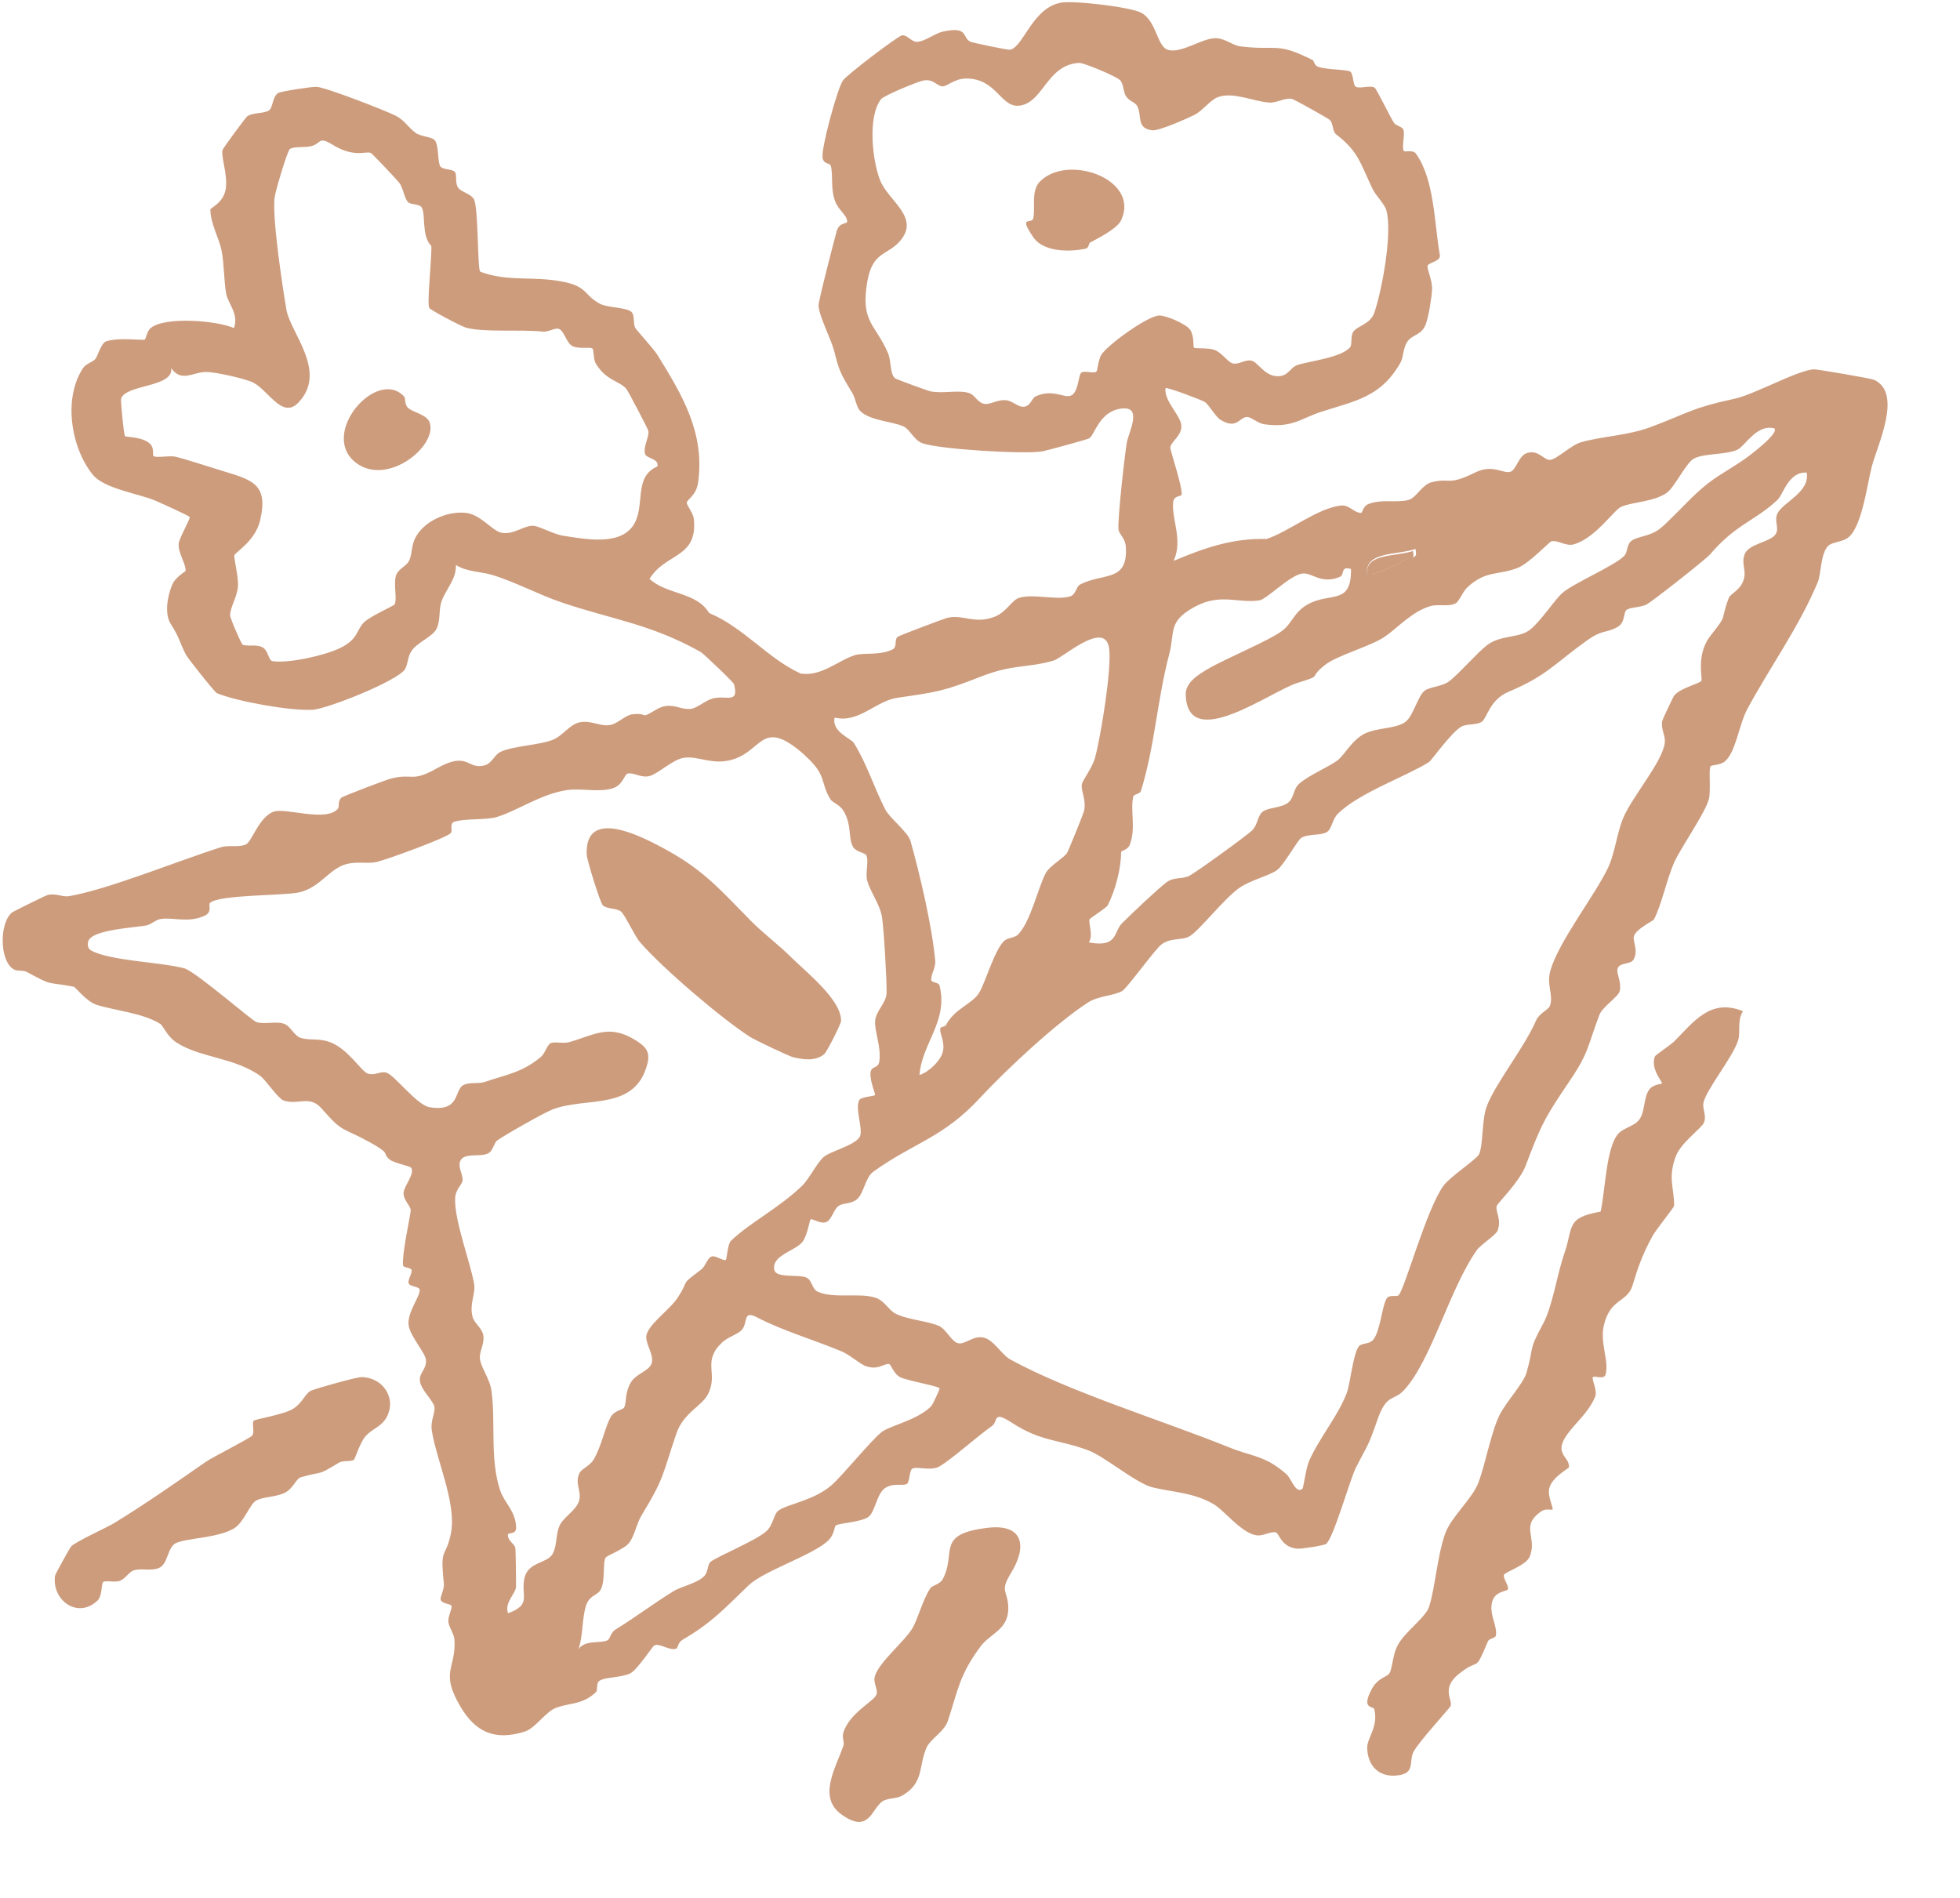 <svg width="413" height="400" viewBox="0 0 413 400" fill="none" xmlns="http://www.w3.org/2000/svg">
<g clip-path="url(#clip0_4853_7629)">
<path d="M276.681 12.791C276.897 12.899 276.966 13.762 277.695 14.047C279.4 14.724 283.793 14.606 284.532 15.097C285.182 15.528 285.084 17.893 285.636 18.246C286.483 18.796 288.68 17.883 289.655 18.472C290.019 18.688 292.955 24.682 293.724 25.879C294.157 26.556 295.556 26.645 295.743 27.4C296.049 28.626 295.3 31.256 295.832 31.825C296.088 32.099 297.713 31.491 298.364 32.384C302.285 37.849 302.245 47.228 303.358 53.547C303.871 55.136 300.876 55.254 300.797 56.068C300.718 56.882 301.861 59.1 301.753 61.072C301.654 62.877 301.033 66.693 300.433 68.322C299.566 70.687 297.595 70.422 296.531 72.031C295.576 73.473 295.773 75.258 295.063 76.495C290.886 83.804 285.379 84.491 278.247 86.826C274.188 88.16 272.297 90.211 266.474 89.416C265.036 89.22 263.765 87.944 262.869 87.876C261.184 87.748 260.731 90.662 257.155 88.445C256.091 87.787 254.702 85.178 253.796 84.658C253.145 84.285 245.895 81.498 245.589 81.802C245.235 84.589 248.939 87.611 248.939 89.838C248.939 91.849 246.811 93.026 246.604 94.223C246.505 94.802 249.067 102.131 249.008 104.162C248.988 104.721 247.333 104.27 247.195 105.879C246.88 109.539 249.303 113.875 247.303 118.182C253.894 115.435 259.618 113.394 266.878 113.571C271.459 112.109 277.804 106.919 282.71 106.517C284.286 106.389 285.32 108.057 286.768 108.077C287.133 108.077 287.133 106.664 288.394 106.193C291.31 105.094 294.403 106.026 296.847 105.33C298.423 104.878 299.664 102.121 301.644 101.621C305.683 100.601 305.004 102.455 310.786 99.59C314.53 97.736 316.55 99.806 318.185 99.433C319.495 99.139 319.948 95.98 321.83 95.44C324.244 94.743 325.308 97 326.628 96.902C328.027 96.794 331.021 93.811 333.11 93.203C337.464 91.937 343.04 91.781 347.759 90.014C355.965 86.944 356.33 85.992 365.472 84.03C369.698 83.117 378.437 78.172 382.121 77.819C382.761 77.76 394.258 79.752 394.849 80.017C400.997 82.774 395.598 93.743 394.396 98.374C393.411 102.151 392.298 111.53 389.165 113.473C387.963 114.218 385.983 114.248 385.205 115.043C383.619 116.681 383.717 121.027 383.057 122.617C379.126 132.045 373.028 140.463 368.23 149.323C366.349 152.806 365.777 158.673 363.324 160.547C362.458 161.204 360.704 161.194 360.458 161.459C359.995 161.959 360.527 166.492 360.103 168.307C359.463 171.064 354.517 178.089 352.911 181.454C351.306 184.819 350.074 190.941 348.468 193.796C348.321 194.052 344.488 195.886 344.252 197.436C344.094 198.486 345.257 200.36 344.213 202.205C343.582 203.313 341.218 202.734 340.833 204.167C340.567 205.138 341.691 206.845 341.316 208.788C341.08 210.024 337.691 212.094 337.021 213.85C334.469 220.542 334.913 221.631 330.706 227.841C325.485 235.543 324.795 236.906 321.436 245.727C320.195 248.994 315.515 253.595 315.387 254.105C315.042 255.381 316.441 256.794 315.584 259.276C315.249 260.247 311.998 262.278 311.2 263.416C305.378 271.657 301.615 286.767 295.802 292.977C293.605 295.322 292.177 293.566 290.217 299.256C288.256 304.947 288.207 304.368 285.744 309.185C284.453 311.716 280.986 324.167 279.429 325.334C278.966 325.677 274.218 326.423 273.311 326.335C269.932 326.031 269.538 323.028 268.829 322.901C267.607 322.685 266.208 323.686 264.878 323.539C261.618 323.176 257.982 318.201 255.569 316.857C251.244 314.454 247.106 314.454 242.87 313.423C239.412 312.58 232.782 306.928 229.423 305.663C223.088 303.259 219.453 303.877 213.237 299.815C209.07 297.098 210.38 299.521 209.04 300.473C205.74 302.818 200.627 307.419 198.026 308.969C196.164 310.088 193.101 308.881 192.174 309.528C191.623 309.911 191.692 312.305 191.091 312.688C190.273 313.198 188.224 312.374 186.47 313.59C184.717 314.807 184.402 318.623 182.983 319.644C181.367 320.801 176.708 320.929 176.097 321.468C175.791 321.733 175.831 323.323 174.56 324.579C171.437 327.669 160.985 330.956 157.724 334.076C152.847 338.736 150.128 341.876 143.804 345.545C142.937 346.045 142.75 347.281 142.602 347.35C141.134 348.037 138.996 346.075 137.814 346.771C137.479 346.968 134.248 351.883 132.839 352.599C130.898 353.57 127.499 353.335 126.278 354.208C125.549 354.728 126.022 356.112 125.569 356.563C122.958 359.143 120.14 358.829 117.313 359.81C114.968 360.625 112.831 364.196 110.525 364.902C104.201 366.864 100.181 364.961 97.029 359.634C92.605 352.148 96.172 351.638 95.758 345.506C95.669 344.23 94.654 343.053 94.487 341.817C94.32 340.581 95.423 338.775 95.098 338.334C94.792 337.922 92.999 337.941 92.842 337.019C92.743 336.46 93.659 334.91 93.522 333.615C92.674 325.648 93.886 328.552 94.99 323.225C96.319 316.818 91.867 307.537 90.97 301.287C90.694 299.384 91.739 297.696 91.541 296.45C91.344 295.204 88.714 292.898 88.487 291.044C88.261 289.19 89.876 288.729 89.758 286.561C89.68 285.158 86.419 281.576 86.103 279.251C85.749 276.602 88.448 273.355 88.438 271.844C88.438 271.088 86.655 271.167 86.212 270.588C85.69 269.901 86.832 268.538 86.734 267.684C86.665 267.046 85 267.193 84.931 266.624C84.636 264.319 86.596 255.616 86.547 255.018C86.448 254.007 85.049 252.928 85.03 251.486C85.01 250.044 87.522 247.296 86.626 246.06C86.379 245.717 82.921 245.03 82.123 244.353C80.38 242.872 82.586 243.274 77.966 240.723C71.809 237.338 72.4 238.878 67.73 233.551C65.208 230.676 62.686 232.982 59.692 231.873C58.638 231.481 55.83 227.449 54.953 226.801C49.446 222.769 42.107 222.945 37.102 219.619C35.181 218.344 34.403 216.166 33.762 215.754C30.167 213.458 24.049 212.928 20.374 211.741C18.168 211.025 15.862 207.973 15.557 207.924C9.35 206.747 11.4 207.905 5.656 204.814C4.799 204.353 3.637 204.736 2.839 204.235C-0.166 202.381 -0.127 194.356 2.563 192.266C2.888 192.011 9.607 188.704 10.001 188.606C11.764 188.155 13.163 189.077 14.552 188.842C22.719 187.458 37.782 181.287 46.559 178.53C48.244 178.001 50.362 178.658 51.87 177.902C53.091 177.284 54.667 171.986 57.761 171.005C60.283 170.201 68.696 173.281 71.198 170.426C71.543 170.034 71.119 168.808 71.937 168.091C72.351 167.728 81.286 164.363 82.222 164.108C87.039 162.813 86.596 164.981 91.985 161.94C98.841 158.064 98.329 162.391 102.24 161.233C103.619 160.821 104.26 159.006 105.432 158.447C108.092 157.172 113.619 157.034 116.476 155.896C118.604 155.052 120.032 152.619 122.18 152.197C124.623 151.726 126.376 153.129 128.563 152.776C130.12 152.521 131.726 150.716 133.203 150.529C136.927 150.068 134.504 151.766 138.277 149.529C141.41 147.674 143.193 149.676 145.597 149.372C146.966 149.195 148.572 147.606 150.217 147.174C153.064 146.438 155.773 148.42 154.67 144.191C154.552 143.72 148.138 137.657 147.685 137.412C137.262 131.506 128.859 130.515 118.318 126.934C113.54 125.315 108.338 122.528 103.718 121.155C101.186 120.399 98.418 120.537 96.063 119.055C96.201 122.018 93.965 124.147 93.059 126.659C92.398 128.494 92.871 130.593 92.034 132.408C91.197 134.223 87.936 135.283 86.675 137.226C85.867 138.472 85.966 139.963 85.355 140.993C83.926 143.426 68.913 149.411 65.839 149.568C61.159 149.813 50.145 147.871 45.722 146.075C45.23 145.879 39.526 138.638 39.2 138.01C37.713 135.126 37.979 134.616 35.989 131.496C34.6 129.328 35.299 125.658 36.225 123.353C36.964 121.498 39.112 120.478 39.122 120.262C39.151 118.732 37.477 116.485 37.654 114.532C37.762 113.375 40.196 109.234 39.959 108.93C39.723 108.626 33.743 105.928 32.758 105.506C29.083 103.956 21.98 103.014 19.557 100.032C14.926 94.341 13.301 83.932 17.468 77.613C18.207 76.495 19.557 76.367 20.138 75.582C20.561 75.023 21.33 72.305 22.345 71.942C24.926 71.03 30.167 71.785 30.512 71.56C30.748 71.403 30.945 69.764 31.812 69.078C34.826 66.684 45.614 67.518 49.298 69.127C50.372 66.105 48.037 63.995 47.663 61.886C47.16 59.109 47.259 55.725 46.678 52.713C46.225 50.387 44.303 47.022 44.333 44.108C44.333 43.834 47.072 42.745 47.554 39.88C48.057 36.907 46.53 33.071 46.885 31.628C46.993 31.197 51.741 24.78 52.096 24.515C53.288 23.642 55.79 23.995 56.746 23.211C57.514 22.593 57.426 20.306 58.638 19.59C59.229 19.237 65.642 18.256 66.696 18.295C68.509 18.354 81.522 23.387 83.522 24.457C85.266 25.389 86.084 26.919 87.601 28.008C88.704 28.803 90.98 28.823 91.601 29.529C92.527 30.598 92.142 34.189 92.812 35.092C93.344 35.808 95.423 35.582 95.886 36.279C96.3 36.897 95.886 38.467 96.477 39.458C97.117 40.508 99.255 40.792 99.876 42.019C100.831 43.912 100.585 56.627 101.176 57.236C106.092 59.149 110.978 58.413 116.003 58.972C124.229 59.894 122.485 61.915 126.445 64.025C127.923 64.82 131.696 64.751 132.937 65.634C133.844 66.281 133.331 68.116 133.863 69.097C134.139 69.607 137.725 73.483 138.533 74.788C143.764 83.264 148.572 91.202 147.094 101.729C146.73 104.348 144.769 105.281 144.72 105.899C144.671 106.517 146.06 107.998 146.198 109.362C147.064 117.711 140.178 116.475 136.868 121.989C140.582 125.374 146.759 124.707 149.419 129.171C156.748 132.232 161.753 138.766 168.718 141.935C173.102 142.602 176.599 139.158 180.185 138.04C181.919 137.5 185.604 138.158 188.135 136.813C189.111 136.293 188.372 134.743 189.189 134.174C189.643 133.851 198.992 130.348 199.534 130.211C202.873 129.357 205.228 131.594 209.493 129.995C212.143 128.994 213.129 126.453 214.793 125.962C217.887 125.05 222.704 126.58 225.561 125.648C226.694 125.276 226.763 123.627 227.541 123.205C232.339 120.606 237.738 122.833 237.225 115.19C237.107 113.443 235.846 112.57 235.698 111.677C235.403 109.803 237.009 95.813 237.422 93.321C237.807 91.045 240.998 85.325 236.043 86.129C231.58 86.846 230.684 91.663 229.502 92.369C229.058 92.634 220.182 95.038 219.522 95.136C215.493 95.725 198.174 94.694 194.421 93.419C192.549 92.781 191.84 90.544 190.362 89.848C188.214 88.837 183.269 88.641 181.279 86.63C180.451 85.796 180.264 83.932 179.604 82.833C176.944 78.447 176.846 78.133 175.772 73.973C175.102 71.373 172.718 66.968 172.471 64.437C172.393 63.623 175.752 50.701 176.314 48.68C176.836 46.777 178.54 47.258 178.51 46.649C178.451 45.305 176.658 44.265 175.969 42.401C174.974 39.713 175.594 37.152 175.072 34.964C174.905 34.258 173.506 34.719 173.319 33.159C173.063 31.079 176.422 18.727 177.604 16.98C178.422 15.764 189.327 7.483 190.116 7.434C191.248 7.375 192.017 8.808 193.219 8.818C194.736 8.818 197.002 7.022 198.676 6.659C204.311 5.443 202.578 7.994 204.568 8.818C205.139 9.053 212.409 10.564 212.823 10.486C215.7 9.936 217.621 1.253 223.965 0.508C226.783 0.174 238.201 1.459 240.486 2.696C243.796 4.491 243.757 9.966 246.23 10.544C249.155 11.231 253.411 7.944 256.249 8.052C258.268 8.121 259.667 9.563 261.421 9.779C269.292 10.731 268.849 8.749 276.75 12.732L276.681 12.791ZM235.984 16.882C235.373 16.137 228.359 13.203 227.384 13.252C220.665 13.615 219.877 21.425 215.01 22.239C210.823 22.936 210.134 16.46 203.494 16.549C201.1 16.578 199.474 18.285 198.548 18.197C197.337 18.079 196.657 16.568 194.549 16.971C193.298 17.206 186.234 20.149 185.663 20.885C182.766 24.584 183.82 33.875 185.456 38.006C187.199 42.401 194.115 45.864 189.505 50.947C186.855 53.861 183.82 53.026 182.737 59.433C181.298 67.959 184.461 68.214 187.121 74.425C187.82 76.053 187.505 78.869 188.608 79.713C188.923 79.948 195.504 82.352 196.046 82.46C198.716 82.999 201.898 82.107 204.183 82.813C205.513 83.225 206.026 85.06 207.681 85.129C208.833 85.178 210.242 84.187 211.937 84.324C213.247 84.432 214.35 85.619 215.414 85.707C217.128 85.845 217.355 83.951 218.192 83.549C221.66 81.891 224.024 83.833 225.502 83.421C227.305 82.921 227.187 78.928 227.866 78.506C228.605 78.045 230.457 78.761 231.029 78.31C231.275 78.114 231.393 75.788 232.093 74.709C233.442 72.649 241.816 66.527 244.289 66.487C245.796 66.468 249.944 68.293 250.751 69.45C251.707 70.814 251.372 73.051 251.589 73.267C251.815 73.493 254.584 73.267 255.835 73.699C257.51 74.277 258.682 76.338 259.775 76.583C261.066 76.877 262.396 75.7 263.686 75.994C265.066 76.299 266.386 79.144 269.036 79.271C271.518 79.389 271.755 77.466 273.4 76.907C275.577 76.161 282.759 75.357 284.493 73.149C284.956 72.561 284.532 70.971 285.113 69.98C285.872 68.685 288.729 68.371 289.576 65.928C291.221 61.15 293.438 49.083 292.128 44.324C291.743 42.931 289.911 41.292 289.153 39.674C286.512 34.062 286.138 31.854 281.518 28.293C280.759 27.714 280.976 26.085 280.227 25.291C279.902 24.947 272.671 20.915 272.208 20.826C270.661 20.562 268.996 21.749 267.361 21.611C263.992 21.337 259.864 19.316 256.692 20.444C255.047 21.032 253.372 23.338 251.855 24.113C250.111 25.016 244.19 27.616 242.821 27.459C239.343 27.056 240.703 24.349 239.629 22.347C239.196 21.533 237.954 21.337 237.265 20.277C236.664 19.365 236.831 17.863 236.004 16.843L235.984 16.882ZM70.164 30.549C66.962 28.577 67.79 30.245 65.593 30.795C64.184 31.148 61.977 30.804 61.09 31.403C60.549 31.766 58.007 40.321 57.849 41.705C57.357 46.071 59.514 60.365 60.352 65.261C61.189 70.157 69.1 78.29 62.893 84.815C59.307 88.582 56.382 81.685 52.825 80.38C50.746 79.615 45.84 78.496 43.683 78.388C40.846 78.241 38.265 80.753 36.078 77.574C36.629 81.675 26.472 80.949 25.517 84.02C25.398 84.403 26.078 91.633 26.354 91.918C26.551 92.114 30.236 92.035 31.703 93.605C32.541 94.498 32.107 95.872 32.334 96.078C32.866 96.568 35.614 95.95 36.905 96.225C38.501 96.568 44.067 98.354 46.047 98.972C52.874 101.101 56.726 101.65 54.785 109.745C53.761 114.032 49.535 116.406 49.397 116.995C49.229 117.711 50.313 121.498 50.126 123.686C49.939 125.874 48.471 128.023 48.49 129.632C48.49 130.299 50.815 135.636 51.111 135.813C51.919 136.303 53.879 135.705 55.229 136.362C56.578 137.019 56.539 139.198 57.436 139.325C60.933 139.806 68.302 138.148 71.573 136.598C75.562 134.704 75.08 132.712 76.705 131.133C78.065 129.818 82.931 127.689 83.128 127.375C83.749 126.374 82.882 123.156 83.424 121.322C83.838 119.919 85.621 119.33 86.202 118.163C86.852 116.848 86.645 115.141 87.443 113.483C89.197 109.853 94.123 107.684 98.053 108.057C101.393 108.371 103.738 112.001 105.826 112.295C108.388 112.659 110.506 110.637 112.446 110.804C113.786 110.912 116.564 112.57 118.751 112.904C123.214 113.581 130.337 115.003 133.302 110.902C136.208 106.89 133.263 100.532 138.504 98.305C138.967 96.578 136.139 96.676 135.903 95.607C135.538 93.959 136.848 91.996 136.612 90.79C136.514 90.299 132.336 82.401 132.021 81.999C130.652 80.272 127.677 80.262 125.5 76.524C125.017 75.7 125.174 73.738 124.81 73.444C124.337 73.061 122.022 73.6 120.653 72.943C119.283 72.286 118.899 69.539 117.618 69.264C116.85 69.097 115.51 70 114.387 69.882C109.432 69.362 102.102 70.108 98.211 69.048C97.196 68.773 90.753 65.369 90.458 64.898C89.906 64.035 91.039 54.057 90.881 51.82C88.744 49.75 89.758 45.021 88.832 43.676C88.33 42.941 86.675 43.157 86.064 42.666C85.187 41.96 85 39.575 84.084 38.457C83.384 37.603 78.537 32.482 78.173 32.256C77.257 31.697 74.754 33.365 70.193 30.559L70.164 30.549ZM373.905 90.279C370.142 89.269 367.689 94.057 366.053 94.783C363.59 95.882 359.128 95.479 356.931 96.637C355.276 97.51 352.892 102.661 351.207 103.848C348.488 105.771 343.966 105.761 341.622 106.782C340.085 107.459 336.174 113.394 331.652 114.699C329.948 115.19 328.273 113.738 326.894 114.071C326.44 114.179 322.185 118.771 319.741 119.693C315.466 121.302 313.22 120.144 309.289 123.667C308.225 124.618 307.516 126.659 306.777 127.091C305.299 127.954 303.142 127.228 301.457 127.709C297.507 128.847 294.512 132.31 291.793 134.164C288.729 136.254 281.744 138.069 279.124 140.169C275.439 143.122 279.015 142.141 273.38 143.907C267.745 145.673 250.288 158.702 249.845 146.438C249.756 143.828 252.446 142.19 254.456 141.003C258.298 138.736 267.322 135.057 270.149 132.938C272.297 131.329 272.622 128.994 275.577 127.346C280.306 124.707 284.808 127.62 284.67 119.899C282.394 119.212 283.38 121.106 282.345 121.547C278.296 123.284 276.355 120.439 274.257 120.88C271.528 121.449 266.908 126.286 265.371 126.512C260.82 127.199 257.116 124.864 251.569 127.964C246.023 131.064 247.638 133.105 246.338 138.001C243.846 147.429 243.323 157.319 240.417 166.639C240.181 167.405 238.949 167.277 238.802 167.866C238.112 170.789 239.412 174.439 238.073 177.971C237.61 179.207 236.23 179.158 236.23 179.619C236.23 182.965 235.058 187.517 233.433 190.745C233.157 191.295 229.679 193.482 229.59 193.708C229.285 194.483 230.448 197.142 229.423 198.584C235.61 199.742 234.595 196.396 236.418 194.562C238.24 192.727 244.2 187.066 245.905 185.84C247.363 184.79 249.146 185.29 250.594 184.554C252.042 183.819 262.839 175.999 263.883 174.939C265.016 173.782 265.007 171.918 265.982 171.103C267.203 170.073 270.119 170.318 271.548 169.033C272.681 168.003 272.533 166.286 273.666 165.226C275.538 163.48 280.05 161.567 281.823 160.233C283.281 159.144 284.907 155.867 287.606 154.572C290.305 153.277 294.187 153.6 296.167 152.099C297.792 150.873 298.787 146.595 300.196 145.545C301.28 144.731 303.841 144.662 305.27 143.622C307.26 142.17 311.121 137.677 313.328 135.96C316.224 133.713 320.155 134.557 322.49 132.624C324.825 130.691 327.465 126.522 329.228 124.942C331.475 122.931 340.164 119.261 342.232 117.152C343.06 116.308 342.695 114.68 343.858 113.905C345.247 112.972 347.68 113.022 349.7 111.462C351.522 110.059 355.167 106.065 357.256 104.133C361.177 100.483 362.891 99.943 367.383 96.912C368.27 96.313 375.008 91.3 373.885 90.279H373.905ZM380.702 99.59C376.87 99.325 375.767 104.172 374.565 105.31C369.886 109.745 365.787 110.422 360.359 116.799C359.463 117.849 348.262 126.659 347.01 127.346C345.759 128.033 343.306 127.944 342.676 128.572C342.045 129.2 342.489 131.241 340.765 132.163C338.193 133.537 337.78 132.526 334.194 135.106C327.465 139.933 325.958 142.367 317.889 145.771C313.791 147.498 313.348 151.422 312.175 152.129C311.003 152.835 309.003 152.472 307.87 153.149C305.782 154.385 301.556 160.321 301.112 160.596C296.177 163.666 286.345 167.081 281.902 171.476C280.71 172.653 280.661 174.675 279.587 175.332C278.247 176.146 275.814 175.616 274.218 176.548C273.37 177.049 270.514 182.376 269.016 183.397C267.263 184.594 263.568 185.447 261.224 187.046C258.022 189.234 252.722 196.102 250.653 197.299C249.067 198.221 246.702 197.525 244.732 199.016C243.363 200.056 237.55 208.16 236.496 208.798C234.772 209.847 231.492 209.798 229.216 211.27C222.428 215.675 211.937 225.486 206.469 231.383C198.676 239.811 192.559 240.762 184.027 246.894C182.303 248.13 182.047 251.505 180.54 252.732C179.299 253.752 177.821 253.419 176.777 254.066C175.673 254.753 175.319 256.892 174.186 257.471C172.974 258.079 171.22 256.686 170.797 256.97C170.59 257.108 170.137 260.326 169.112 261.66C167.605 263.622 162.59 264.476 163.142 267.537C163.487 269.46 168.344 268.439 169.969 269.234C171.122 269.793 171.092 271.648 172.304 272.187C175.772 273.718 180.983 272.354 184.431 273.443C186.392 274.061 187.239 276.072 188.697 276.808C191.327 278.143 195.652 278.358 197.947 279.447C199.356 280.115 200.568 282.793 201.918 283.058C203.435 283.342 205.198 281.292 207.356 281.881C209.513 282.469 211.06 285.481 212.951 286.511C225.61 293.409 244.89 299.295 258.987 304.986C264.09 307.046 266.534 306.654 271.124 310.686C272.05 311.5 273.085 314.964 274.454 313.688C274.671 313.482 275.173 309.381 275.843 307.86C278.001 302.974 281.951 298.363 283.764 293.585C284.542 291.545 285.064 285.521 286.286 283.755C286.837 282.96 288.483 283.303 289.31 282.371C290.857 280.625 291.221 274.974 292.236 273.561C292.807 272.756 294.325 273.325 294.699 272.943C296.039 271.579 300.6 254.625 304.215 249.788C305.605 247.924 311.121 244.304 311.644 243.244C312.51 241.498 312.244 236.063 313.21 233.325C314.924 228.489 320.973 221.16 323.702 214.988C324.372 213.468 326.312 212.791 326.608 211.908C327.376 209.622 325.81 207.522 326.697 204.481C328.539 198.221 336.046 188.753 338.883 182.759C340.233 179.894 340.755 175.401 342.035 172.359C343.956 167.807 350.32 160.547 350.793 156.514C350.981 154.915 349.887 153.62 350.271 151.864C350.33 151.579 352.567 146.86 352.734 146.625C353.966 144.986 358.143 144.074 358.517 143.446C358.773 143.014 357.335 137.883 360.418 133.968C364.28 129.072 362.31 131.27 364.28 125.992C364.635 125.03 367.068 124.294 367.551 121.606C367.856 119.938 366.901 118.614 367.639 116.74C368.457 114.65 372.752 114.258 374.013 112.747C375.097 111.452 373.767 109.853 374.496 108.273C375.639 105.801 381.412 103.789 380.702 99.59ZM298.265 115.671C294.66 116.975 287.626 116.171 288.079 120.743C289.172 121.763 295.152 118.467 296.551 117.721C297.674 117.123 298.728 117.986 298.265 115.671ZM224.872 179.678C225.147 179.237 228.329 171.368 228.428 170.907C228.95 168.513 227.738 166.708 227.955 165.285C228.093 164.422 230.162 161.793 230.733 159.703C231.925 155.327 234.398 140.345 233.669 136.401C232.625 130.711 223.965 138.619 222.024 139.188C216.36 140.836 213.562 139.884 206.715 142.563C198.814 145.653 197.721 145.781 189.101 147.037C184.5 147.704 181.003 152.443 175.88 151.216C175.151 154.16 179.318 155.612 179.89 156.514C182.628 160.851 184.195 166.011 186.559 170.613C187.456 172.359 191.317 175.342 191.849 177.196C193.839 184.211 196.44 195.386 197.071 202.489C197.199 203.921 196.105 205.383 196.233 206.531C196.292 207.09 197.8 206.973 197.967 207.63C199.859 215.204 194.312 219.688 193.741 226.526C195.672 225.938 198.184 223.563 198.667 221.64C199.218 219.462 197.77 217.461 198.184 216.578C198.263 216.411 199.139 216.352 199.327 215.999C201.248 212.398 204.972 211.574 206.38 209.092C207.789 206.61 209.493 200.38 211.533 198.329C212.36 197.505 213.759 197.711 214.537 196.907C217.168 194.208 218.744 187.017 220.33 184.025C221.177 182.425 224.192 180.797 224.881 179.678H224.872ZM169.605 159.153C159.97 150.569 160.866 159.036 153.153 160.331C149.508 160.939 146.936 159.271 144.089 159.683C141.755 160.027 138.602 163.127 136.819 163.539C135.036 163.951 133.607 162.754 132.277 162.999C131.568 163.127 131.282 165.383 129.204 166.08C126.219 167.071 122.515 166.021 119.421 166.492C113.934 167.326 108.929 170.887 104.713 172.153C102.378 172.85 97.768 172.428 95.679 173.183C94.674 173.536 95.443 175.018 94.99 175.538C94.073 176.578 81.562 181.111 79.385 181.631C77.552 182.062 75.375 181.474 73.031 182.072C69.317 183.024 67.484 187.105 62.903 188.067C59.603 188.763 46.166 188.498 44.244 190.264C43.85 190.627 44.826 192.168 43.141 192.953C39.654 194.581 36.462 193.208 33.762 193.669C32.777 193.836 31.832 194.827 30.787 195.023C28.344 195.464 19.685 195.896 18.67 198.182C18.404 198.78 18.355 199.82 19.212 200.291C23.3 202.538 34.166 202.715 39.053 204.108C42.146 205.511 53.14 215.106 54.047 215.381C55.771 215.911 57.899 215.165 59.721 215.685C61.228 216.117 61.908 218.285 63.455 218.736C65.267 219.266 67.12 218.746 69.425 219.56C73.218 220.895 76.035 225.584 77.336 226.153C78.922 226.84 80.222 225.545 81.542 226.075C83.316 226.781 87.886 232.894 90.527 233.316C97.098 234.375 95.61 229.636 97.689 228.626C99.009 227.978 100.772 228.449 102.142 227.988C106.939 226.35 109.934 226.036 113.914 222.769C114.949 221.915 115.274 220.022 116.17 219.766C117.175 219.482 118.712 219.953 120.022 219.58C125.204 218.079 128.317 215.803 133.696 219.06C135.814 220.345 137.075 221.444 136.454 224.005C133.952 234.238 123.697 231.02 116.446 233.777C114.653 234.463 106.26 239.222 104.752 240.331C104.063 240.841 103.905 242.548 102.831 243.058C101.048 243.912 97.531 242.744 96.91 244.844C96.526 246.139 97.63 247.61 97.452 248.827C97.324 249.7 96.034 250.583 95.915 252.339C95.62 256.941 99.127 266.045 99.895 270.49C100.27 272.648 98.841 274.758 99.59 277.534C99.935 278.8 101.551 279.86 101.826 281.312C102.171 283.136 101.038 284.569 101.117 286.158C101.216 288.003 103.225 290.524 103.56 293.046C104.476 299.766 103.186 307.458 105.393 314.071C106.25 316.661 108.673 318.417 108.752 321.861C108.791 323.519 106.989 322.803 107.008 323.44C107.038 324.736 108.387 325.285 108.585 326.168C108.673 326.58 108.772 333.938 108.732 334.409C108.594 335.92 106.25 337.696 107.048 339.943C111.993 338.157 109.806 336.401 110.456 332.771C111.107 329.141 115.018 329.523 116.328 327.62C117.402 326.05 117.057 323.431 117.884 321.547C118.712 319.663 121.421 318.28 122.012 316.269C122.603 314.257 121.116 312.727 122.032 310.549C122.495 309.46 124.189 309.038 125.076 307.576C126.77 304.77 127.519 300.551 128.741 298.501C129.509 297.215 131.204 297.107 131.499 296.607C132.11 295.567 131.548 293.399 133.085 291.074C134.09 289.563 136.651 288.847 137.243 287.463C137.962 285.776 136.208 283.549 136.169 281.822C136.129 279.369 140.927 276.239 142.74 273.522C145.567 269.283 142.927 271.167 147.754 267.517C148.71 266.791 149.054 264.986 150.04 264.75C150.828 264.554 152.503 265.781 152.926 265.486C153.172 265.319 153.31 262.15 154.02 261.464C158.138 257.529 164.186 254.557 169.073 249.808C170.491 248.435 172.255 244.844 173.614 243.755C175.171 242.518 179.702 241.498 181.072 239.703C182.106 238.339 179.998 233.492 181.101 231.756C181.476 231.167 184.244 230.951 184.382 230.775C184.53 230.588 183.298 227.91 183.426 226.095C183.535 224.505 185.072 225.28 185.288 223.642C185.712 220.483 184.264 217.49 184.402 215.165C184.54 213.016 186.766 211.349 186.815 209.229C186.874 206.796 186.244 195.661 185.86 193.316C185.387 190.392 183.298 187.87 182.707 185.457C182.313 183.858 183.17 181.317 182.49 180.159C182.224 179.698 180.264 179.521 179.673 178.324C178.717 176.401 179.486 173.752 177.752 170.897C176.895 169.475 175.427 169.161 174.964 168.405C172.757 164.785 174.343 163.421 169.585 159.173L169.605 159.153ZM159.497 277.583C156.463 276.004 157.645 278.702 156.325 280.213C155.497 281.164 153.33 281.763 152.168 282.872C147.912 286.924 151.31 289.239 149.301 293.556C148 296.352 144.07 297.559 142.533 302.052C139.538 310.804 140.09 311.265 135.213 319.271C134.1 321.105 133.706 323.676 132.553 325.128C131.47 326.492 127.884 327.757 127.608 328.238C126.938 329.415 127.627 332.997 126.554 335.018C125.972 336.116 124.258 336.156 123.549 338.167C122.584 340.894 122.909 344.662 121.894 347.507C123.362 345.447 126.632 346.389 128.071 345.614C128.475 345.398 128.741 343.965 129.637 343.416C134.021 340.708 137.843 337.804 141.902 335.302C143.616 334.243 146.917 333.683 148.444 332.064C149.202 331.25 149.094 329.631 149.724 329.111C151.094 327.993 159.349 324.618 161.507 322.636C162.925 321.331 163.044 319.035 163.989 318.339C165.95 316.896 171.545 316.229 175.299 312.884C177.634 310.814 183.623 303.436 185.781 301.758C187.534 300.394 193.603 299.187 196.332 296.175C196.47 296.028 198.095 292.692 197.977 292.535C197.612 292.055 191.022 290.907 189.682 290.2C188.185 289.416 187.81 287.453 187.288 287.424C186.155 287.355 185.17 288.67 182.668 287.954C181.269 287.551 179.2 285.54 177.318 284.755C171.073 282.165 164.925 280.419 159.507 277.593L159.497 277.583Z" fill="#CD9C7D"/>
<path d="M367.277 213.092C366.001 214.967 366.812 217.432 366.238 219.258C365.13 222.773 359.512 229.617 358.948 232.366C358.671 233.701 359.65 234.987 359.047 236.558C358.612 237.697 354.289 240.692 353.162 243.549C351.351 248.174 352.825 250.53 352.756 254.075C352.756 254.478 349.027 258.935 348.137 260.585C346.05 264.444 345.16 267.016 343.992 270.875C342.904 274.498 339.284 273.506 337.949 279.319C337.088 283.07 339.136 286.889 338.295 289.697C337.988 290.748 335.99 289.864 335.674 290.159C335.239 290.571 336.702 292.937 336.109 294.351C334.932 297.199 332.627 299.27 330.847 301.46C326.811 306.399 330.768 306.742 330.609 309.158C330.59 309.472 326.999 311.21 326.435 313.684C326.069 315.265 327.395 317.867 327.138 318.103C327.019 318.211 325.674 317.867 324.902 318.387C320.105 321.588 324.081 323.886 322.301 328.078C321.559 329.807 317.355 331.201 316.959 331.78C316.504 332.438 318.136 334.313 317.701 334.952C317.454 335.315 315.11 335.334 314.477 337.338C313.626 340.057 315.575 342.571 315.209 344.633C315.1 345.222 313.794 345.242 313.537 345.85C310.52 352.959 312.063 348.953 307.305 352.812C303.646 355.787 306.128 358.261 305.673 359.449C305.446 360.038 299.106 366.813 297.869 369.111C296.85 371.006 298.146 373.402 295.139 374.01C290.985 374.855 288.186 372.439 288.087 368.335C288.037 366.214 290.49 363.907 289.58 360.156C289.412 359.449 286.771 360.303 288.987 356.032C290.292 353.519 292.251 353.411 292.775 352.596C293.369 351.663 293.458 348.865 294.368 346.979C295.921 343.779 300.382 340.99 301.163 338.476C302.459 334.264 302.854 327.862 304.516 323.159C305.753 319.654 310.253 315.844 311.549 312.359C313.013 308.421 314.19 301.823 315.97 298.2C317.296 295.49 321.005 291.504 321.628 289.344C323.389 283.305 321.856 285.014 325.179 278.887C327.147 275.254 328.067 268.616 329.64 264.1C331.569 258.572 329.848 256.618 337.266 255.312C338.255 251.169 338.404 241.517 341.094 238.787C342.212 237.648 344.477 237.246 345.436 235.901C346.712 234.123 346.277 231.178 347.573 229.528C348.394 228.487 350.095 228.429 350.184 228.311C350.412 228.016 347.702 225.306 348.711 222.596C348.8 222.361 352.232 220.004 352.766 219.464C356.831 215.38 360.412 210.264 367.257 213.082L367.277 213.092Z" fill="#CD9C7D"/>
<path d="M213.007 331.523C210.493 335.573 212.5 335.16 212.461 339.023C212.412 343.426 208.652 344.203 206.635 346.916C202.154 352.941 201.891 356.057 199.728 362.622C198.968 364.922 196.055 366.426 195.247 368.245C193.464 372.245 194.789 375.646 190.113 378.369C188.895 379.076 186.976 378.85 185.894 379.617C183.624 381.229 183.098 386.556 177.263 382.31C172.158 378.595 176.279 372.245 177.75 367.743C177.945 367.134 177.379 366.082 177.72 365.04C179.065 360.922 184.033 358.573 184.647 357.157C185.154 355.988 183.868 354.7 184.374 353.128C185.349 350.14 190.463 346.011 192.197 343.21C193.347 341.362 194.409 337.126 195.997 334.728C196.474 334.01 198.043 333.892 198.656 332.752C201.628 327.159 197.01 323.247 208.136 321.94C215.676 321.046 216.504 325.891 212.987 331.543L213.007 331.523Z" fill="#CD9C7D"/>
<path d="M74.589 307.597C73.983 308.07 72.314 307.676 71.4 308.228C66.353 311.301 68.27 309.824 63.322 311.321C62.369 311.606 61.743 313.793 59.865 314.63C57.858 315.527 55.444 315.369 53.934 316.226C52.632 316.965 51.38 320.836 49.324 322.058C45.777 324.156 39.359 324.057 37.044 325.18C35.325 326.008 35.375 329.475 33.656 330.322C31.937 331.169 29.94 330.391 28.231 330.894C27.168 331.209 26.532 332.578 25.29 333.1C24.267 333.533 22.27 332.952 21.734 333.366C21.306 333.701 21.604 336.272 20.531 337.286C16.448 341.177 10.944 337.336 11.58 332.085C11.62 331.731 14.749 326.096 15.007 325.85C16.15 324.737 22.369 321.979 24.148 320.886C30.745 316.857 37.233 312.296 43.353 308.05C44.823 307.026 52.9 302.968 53.179 302.475C53.675 301.579 53.039 299.904 53.447 299.382C53.705 299.047 59.636 298.131 61.683 296.91C63.73 295.688 64.336 293.551 65.558 293.038C66.859 292.487 75.135 290.162 76.248 290.182C80.719 290.29 83.62 294.654 81.464 298.643C80.361 300.692 78.404 301.027 76.973 302.711C75.831 304.061 74.808 307.41 74.589 307.578V307.597Z" fill="#CD9C7D"/>
<path d="M297.727 116.103C298.164 118.245 297.169 117.446 296.108 117.999C294.786 118.689 289.138 121.73 288.105 120.795C287.686 116.565 294.33 117.31 297.727 116.103Z" fill="#CD9C7D"/>
<path d="M158.234 194.058C160.924 196.776 163.898 198.922 166.901 201.895C169.903 204.868 177.42 210.805 177.215 215.166C177.186 215.845 174.212 221.683 173.686 222.116C171.843 223.672 169.328 223.288 167.183 222.796C166.208 222.569 158.955 219.094 158 218.474C151.975 214.575 139.623 204.051 134.855 198.538C133.617 197.11 131.736 192.749 130.79 192.04C129.844 191.331 127.885 191.597 127.007 190.751C126.471 190.229 123.673 181.231 123.624 180.089C123.195 169.919 135.353 176.338 140.032 178.868C148.368 183.367 151.984 187.728 158.224 194.049L158.234 194.058Z" fill="#CD9C7D"/>
<path d="M229.689 51.094C229.448 51.219 229.438 52.249 228.782 52.394C225.378 53.145 219.899 53.106 217.787 50.064C214.45 45.232 217.382 47.33 217.71 46.04C218.24 43.922 217.17 40.216 219.137 38.243C225.011 32.313 240.308 37.771 236.238 46.406C235.399 48.187 231.502 50.151 229.689 51.104V51.094Z" fill="#CD9C7D"/>
<path d="M85.17 83.57C85.506 83.937 85.16 85.138 85.955 85.923C86.964 86.906 89.931 87.313 90.533 89.021C92.266 93.956 81.5 102.724 74.862 97.402C67.277 91.315 79.45 77.373 85.17 83.57Z" fill="#CD9C7D"/>
</g>
<defs>
<clipPath id="clip0_4853_7629">
<rect width="413.009" height="399.288" fill="white"/>
</clipPath>
</defs>
</svg>
